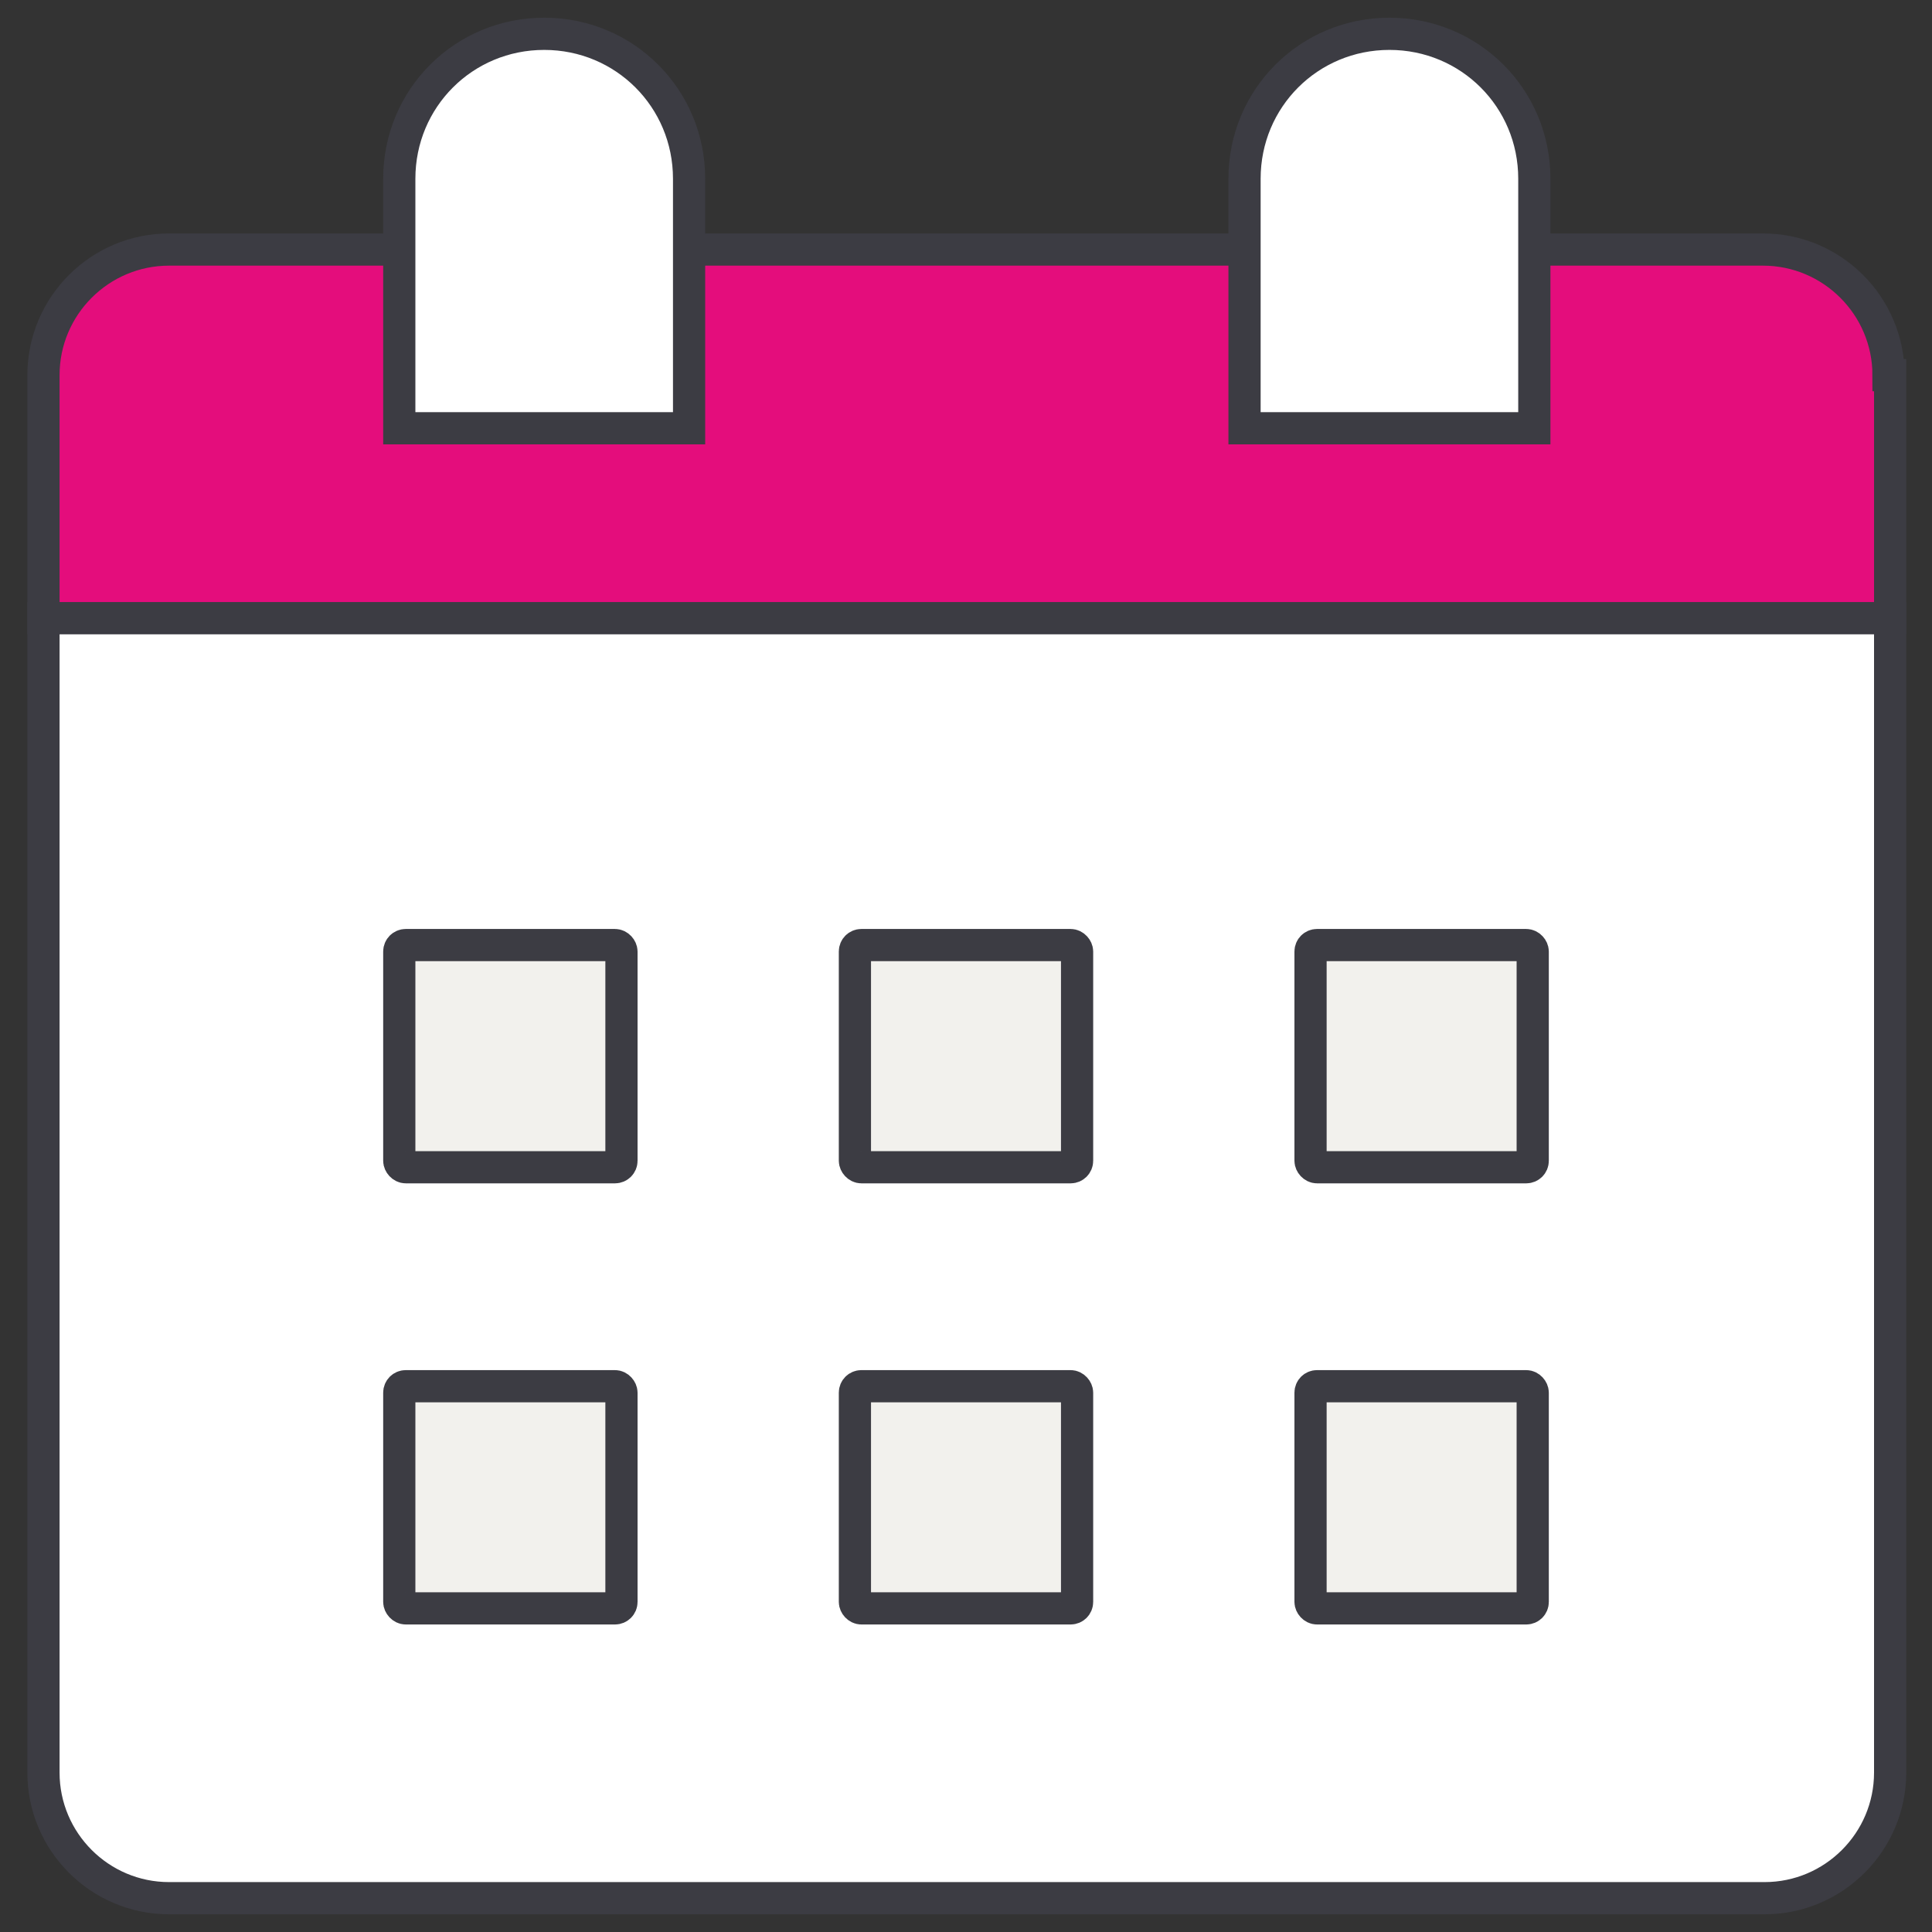 <?xml version="1.0" encoding="UTF-8"?>
<svg xmlns="http://www.w3.org/2000/svg" viewBox="0 0 120 120" width="120" height="120">
  <rect x="0" y="0" width="120" height="120" fill="#333333" stroke="none"/>
  <style>
    .st0 { fill: #e40d7c; stroke: #3c3c43; stroke-linecap: round; stroke-miterlimit: 10; stroke-width: 2px; }
    .st1 { fill: #fff; stroke: #3c3c43; stroke-linecap: round; stroke-miterlimit: 10; stroke-width: 2px; }
    .st2 { fill: #f2f1ed; stroke: #3c3c43; stroke-linecap: round; stroke-miterlimit: 10; stroke-width: 2px; }
  </style>
  <path class="st0" d="M117.3,23.3c0-4.3-3.5-7.8-7.8-7.8H10.5c-4.3,0-7.8,3.5-7.8,7.8v15.1h114.7v-15.1Z"></path>
  <path class="st1" d="M2.7,38.4v71.7c0,4.3,3.5,7.8,7.8,7.8h99.1c4.3,0,7.8-3.5,7.8-7.8V38.4H2.7Z"></path>
  <rect class="st2" x="24.8" y="58.7" width="13.8" height="13.8" rx=".4" ry=".4"></rect>
  <rect class="st2" x="53.1" y="58.7" width="13.8" height="13.8" rx=".4" ry=".4"></rect>
  <rect class="st2" x="81.4" y="58.7" width="13.8" height="13.8" rx=".4" ry=".4"></rect>
  <rect class="st2" x="24.8" y="86.1" width="13.8" height="13.8" rx=".4" ry=".4"></rect>
  <rect class="st2" x="53.1" y="86.1" width="13.8" height="13.8" rx=".4" ry=".4"></rect>
  <rect class="st2" x="81.4" y="86.1" width="13.8" height="13.8" rx=".4" ry=".4"></rect>
  <path class="st1" d="M33.8,2.1c-5,0-9,4-9,9v15.5h18v-15.5c0-5-4-9-9-9Z"></path>
  <path class="st1" d="M86.3,2.1c-5,0-9,4-9,9v15.5h18v-15.5c0-5-4-9-9-9Z"></path>
</svg>
